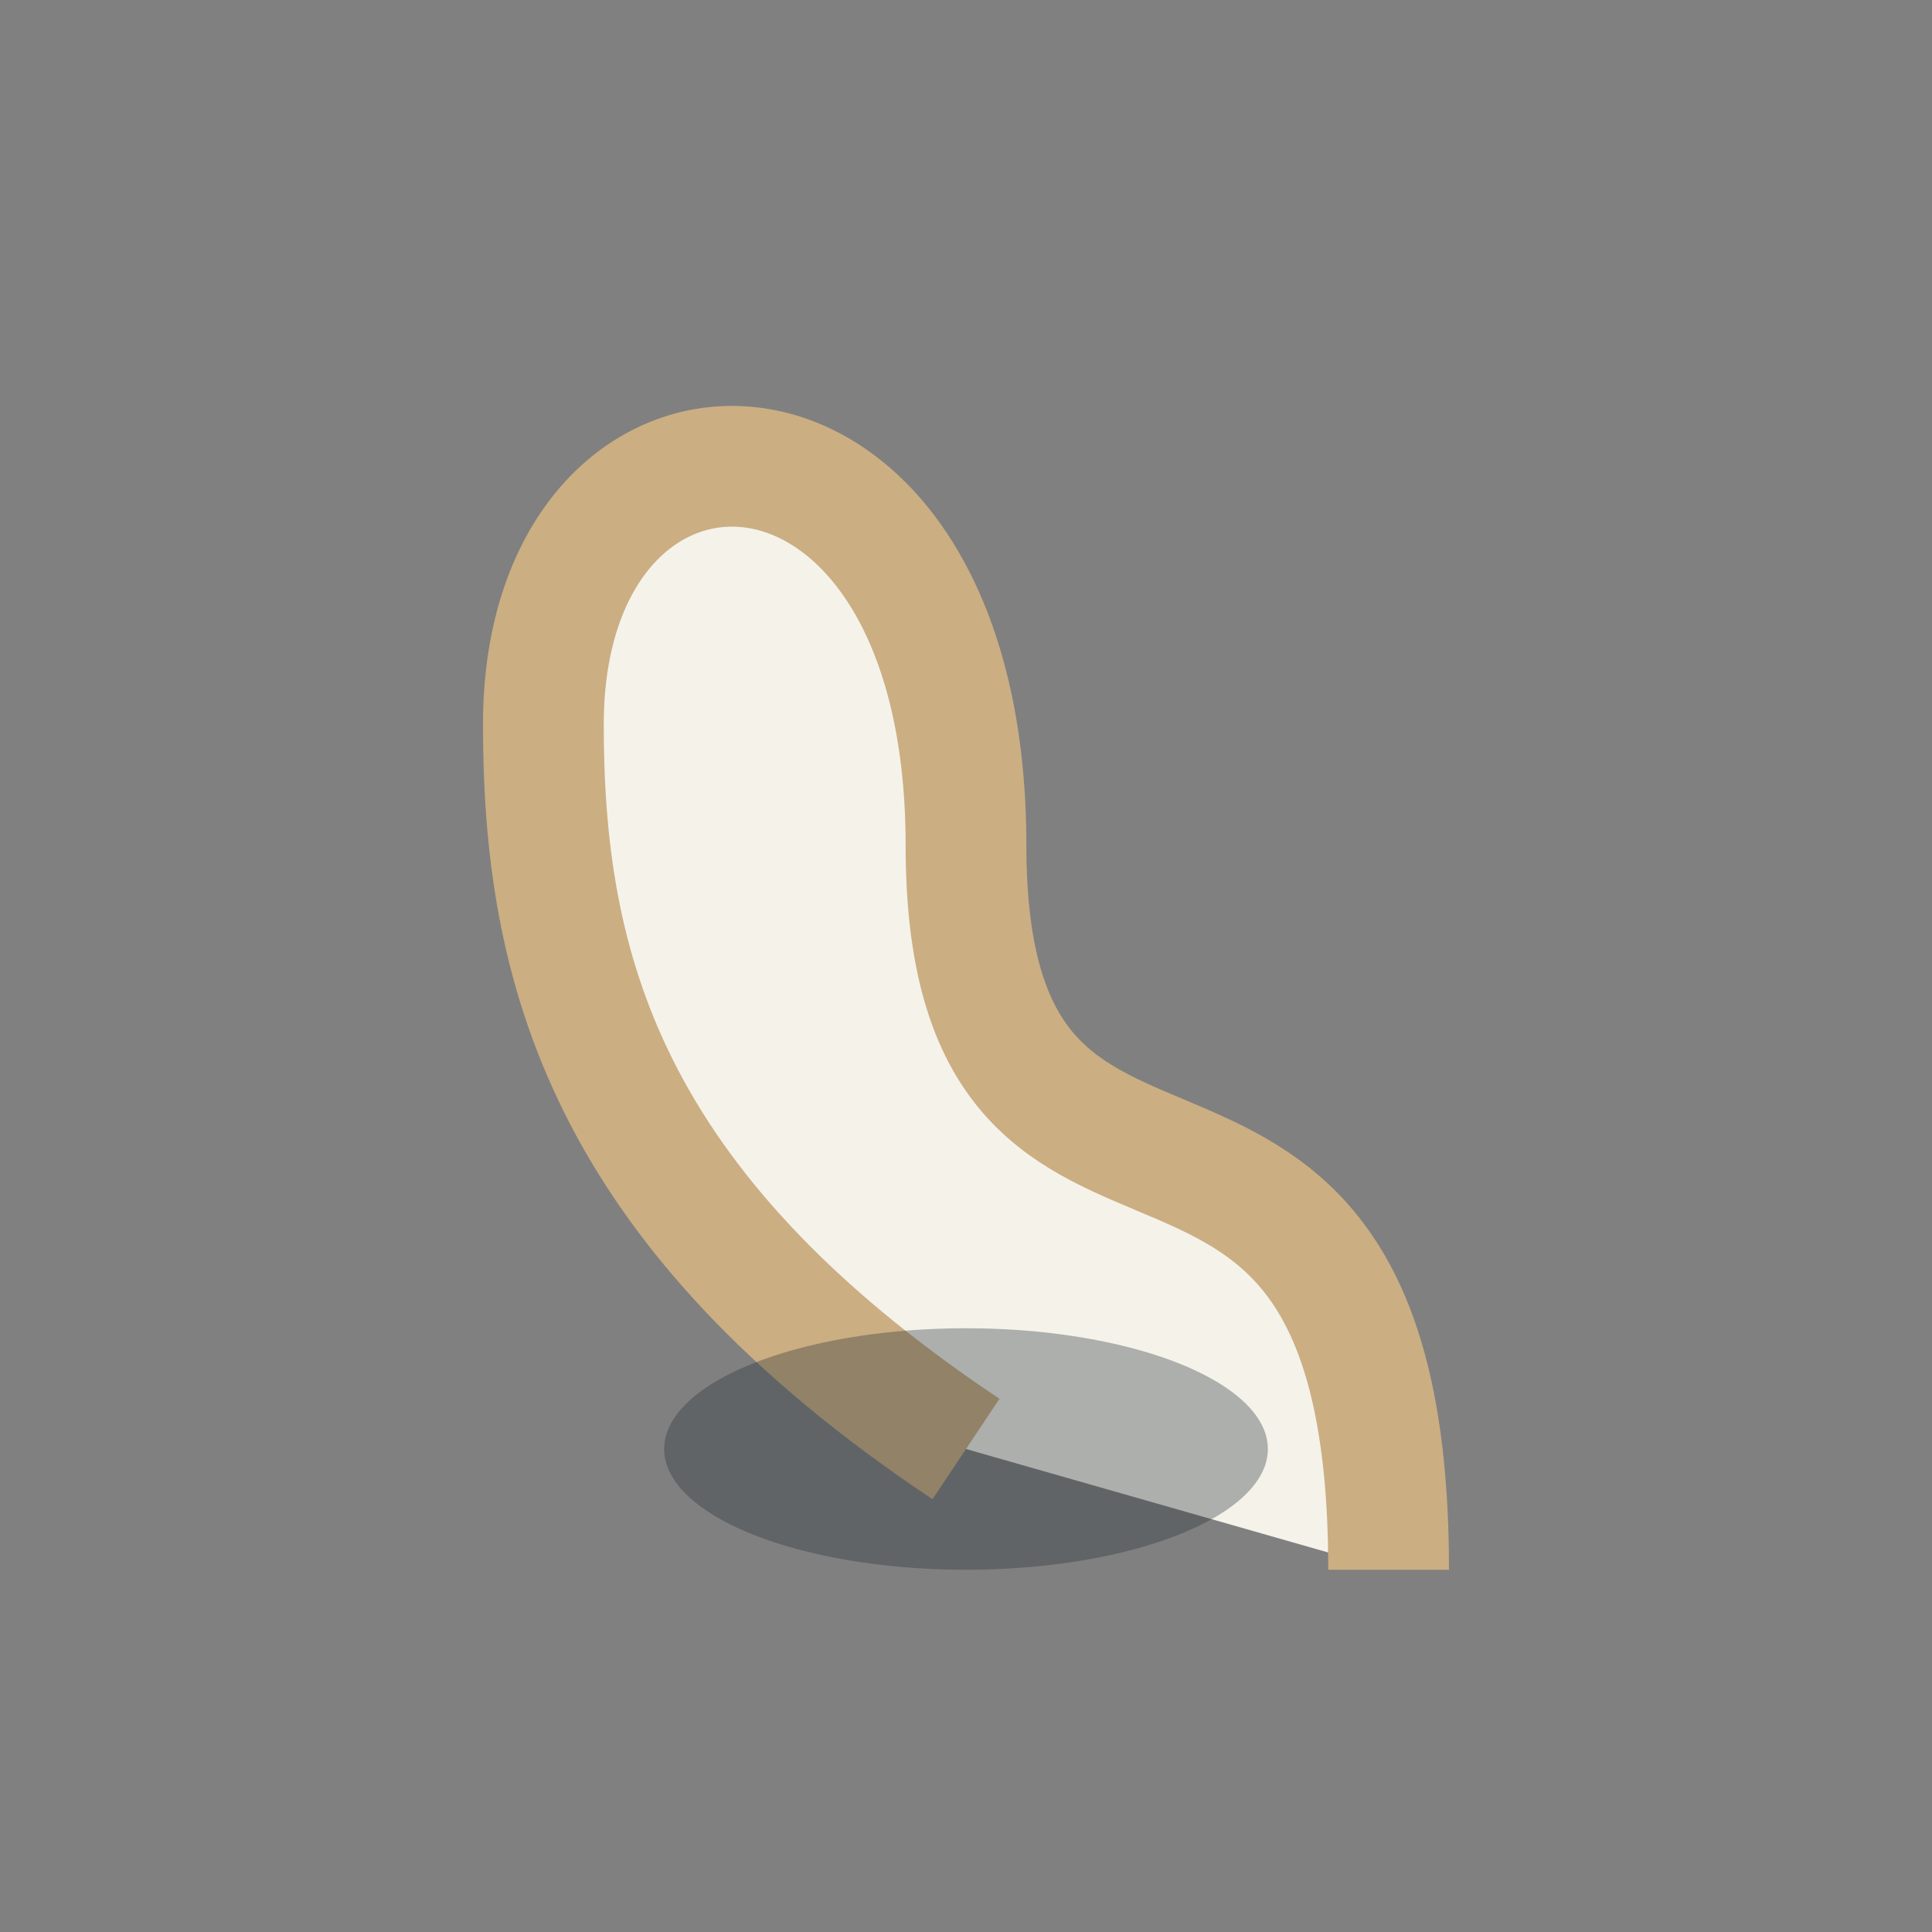 <?xml version="1.0" encoding="UTF-8"?>
<svg xmlns="http://www.w3.org/2000/svg" width="32" height="32" viewBox="0 0 32 32"><rect x="0" y="0" width="32" height="32" fill="#808080" stroke="none"/><path d="M16 24c-6-4-7-8-7-12 0-6 7-6 7 2s7 2 7 12" fill="#F5F2EA" stroke="#CBAE82" stroke-width="2"/><ellipse cx="16" cy="24" rx="5" ry="2" fill="#263238" opacity="0.35"/></svg>